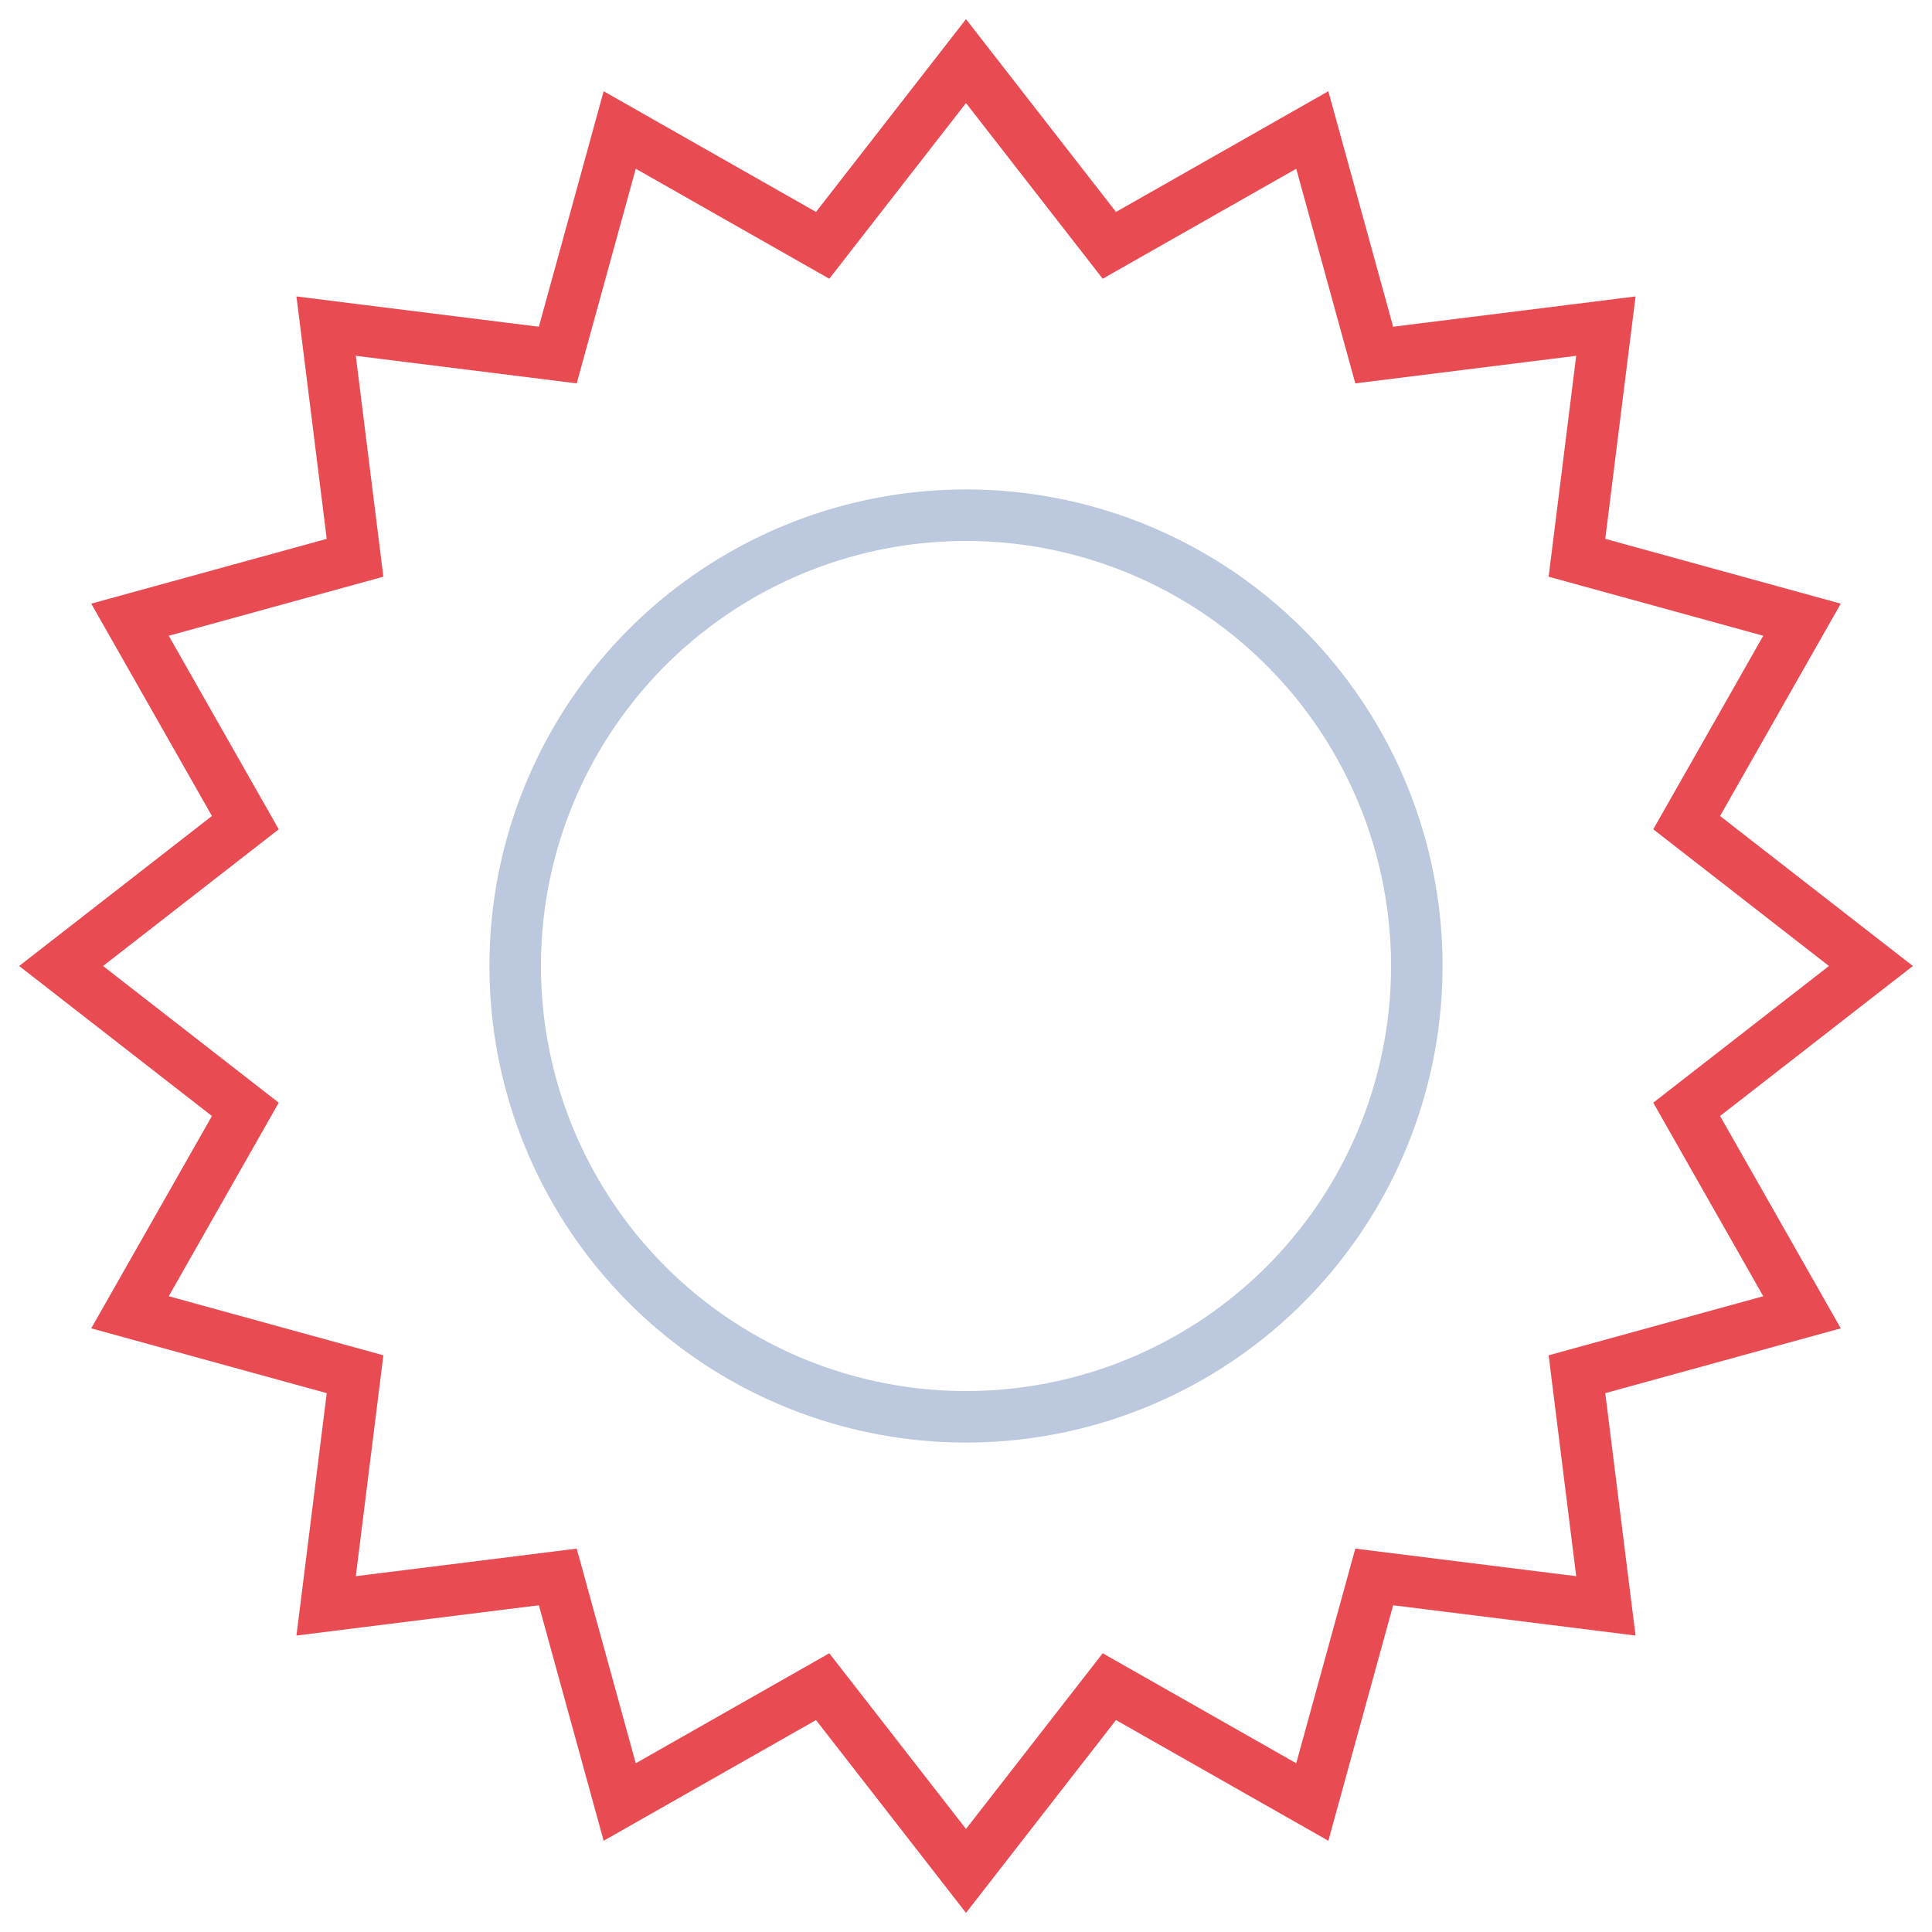 <svg width="75" height="75" viewBox="0 0 75 75" fill="none" xmlns="http://www.w3.org/2000/svg">
<path d="M38.289 3.386L37.5 2.372L36.711 3.386L31.935 9.524L25.174 5.681L24.057 5.046L23.716 6.285L21.653 13.783L13.936 12.82L12.66 12.66L12.82 13.936L13.783 21.653L6.285 23.716L5.046 24.057L5.681 25.174L9.524 31.935L3.386 36.711L2.372 37.5L3.386 38.289L9.524 43.065L5.681 49.826L5.046 50.943L6.285 51.284L13.783 53.347L12.82 61.064L12.66 62.34L13.936 62.18L21.653 61.217L23.716 68.715L24.057 69.954L25.174 69.319L31.935 65.476L36.711 71.614L37.5 72.629L38.289 71.614L43.065 65.476L49.826 69.319L50.943 69.954L51.284 68.715L53.347 61.217L61.064 62.18L62.34 62.34L62.18 61.064L61.217 53.347L68.715 51.284L69.954 50.943L69.319 49.826L65.476 43.065L71.614 38.289L72.629 37.5L71.614 36.711L65.476 31.935L69.319 25.174L69.954 24.057L68.715 23.716L61.217 21.653L62.18 13.936L62.34 12.66L61.064 12.82L53.347 13.783L51.284 6.285L50.943 5.046L49.826 5.681L43.065 9.524L38.289 3.386Z" stroke="#E94B52" stroke-width="2"/>
<circle cx="37.5" cy="37.5" r="17.5" stroke="#BCC8DD" stroke-width="2"/>
</svg>
